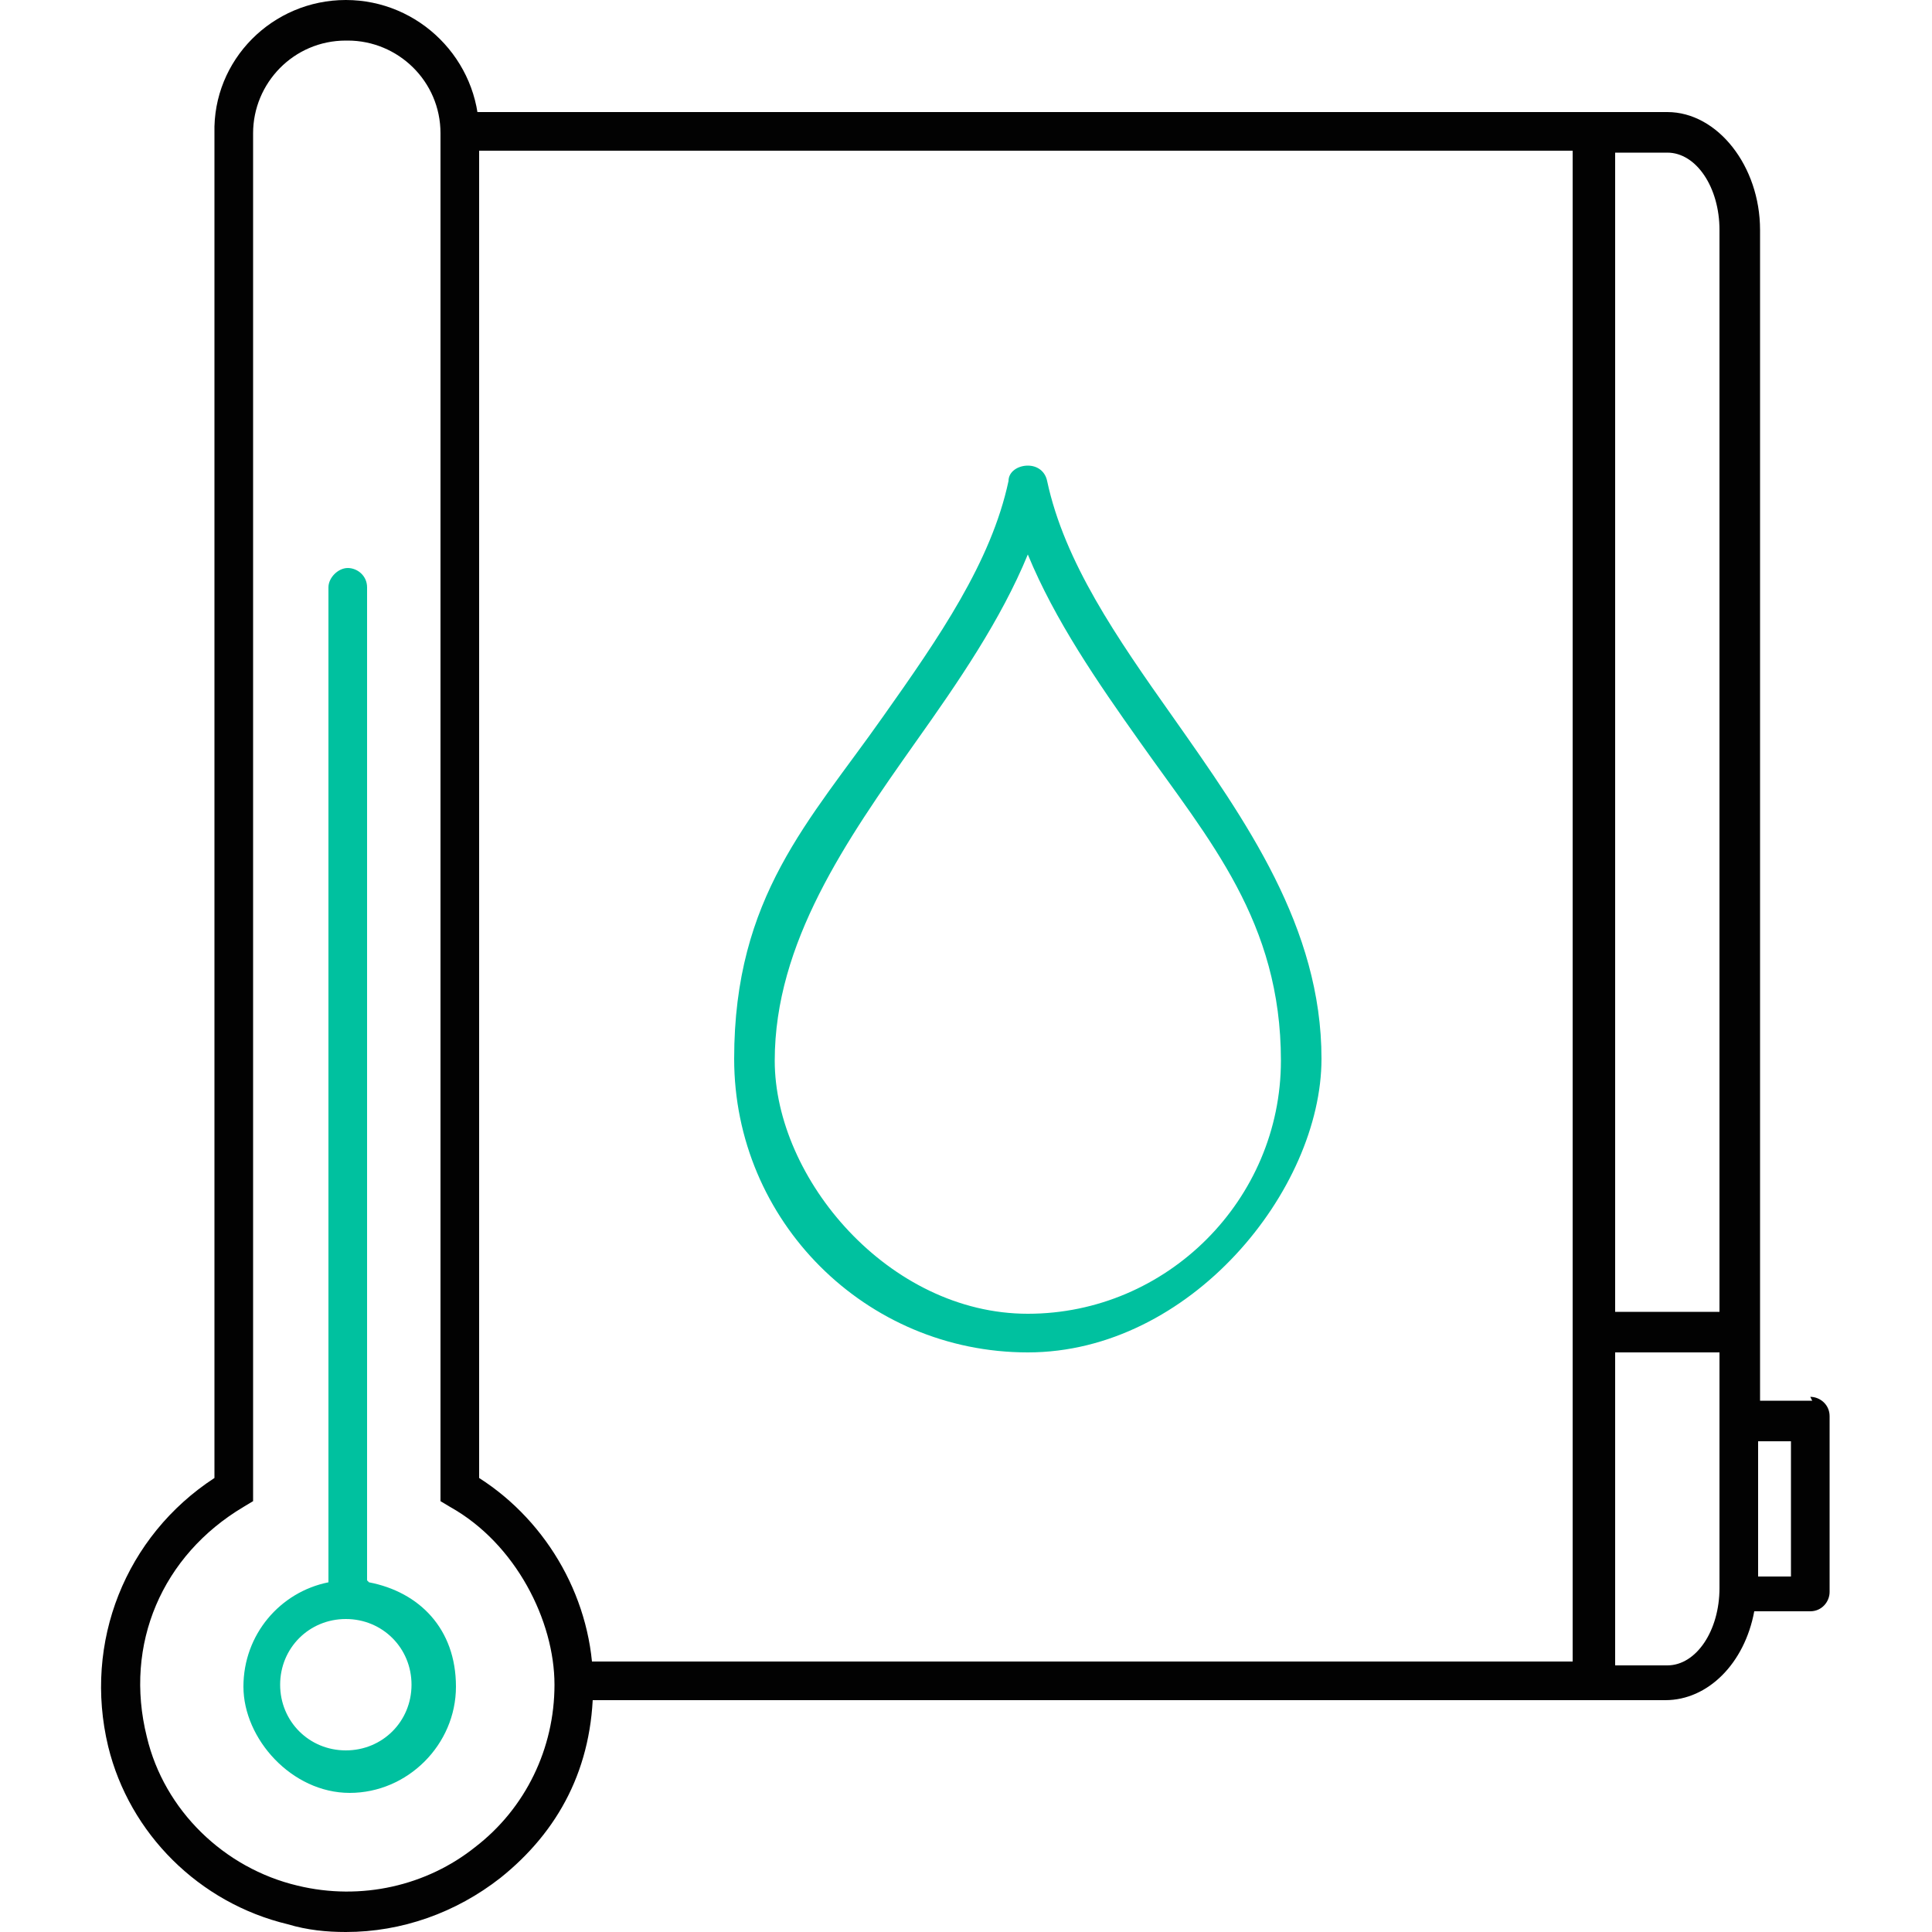 <?xml version="1.0" encoding="UTF-8"?>
<svg id="Layer_1" data-name="Layer 1" xmlns="http://www.w3.org/2000/svg" version="1.1" viewBox="0 0 100 100">
  <defs>
    <style>
      .cls-1 {
        fill: #020202;
      }

      .cls-1, .cls-2 {
        stroke-width: 0px;
      }

      .cls-2 {
        fill: #00c19f;
      }
    </style>
  </defs>
  <g>
    <path class="cls-1" d="M17.9,100c-1,0-2-.1-3-.4-4.6-1.1-8.2-4.7-9.3-9.2-1.3-5.4.9-10.9,5.5-13.9V6.9C11,3.1,14.1,0,17.9,0s6.9,3.1,6.9,6.9v69.6c3.6,2.3,5.9,6.4,5.9,10.7s-1.8,7.6-4.8,10c-2.3,1.8-5.1,2.8-8,2.8ZM17.9,2.1c-2.7,0-4.8,2.2-4.8,4.8v70.8l-.5.3c-4.2,2.5-6.2,7.1-5,11.9.9,3.8,4,6.8,7.8,7.7,3.3.8,6.7,0,9.2-2,2.6-2,4.1-5.1,4.1-8.4s-2-7.3-5.4-9.2l-.5-.3V6.9c0-2.7-2.2-4.8-4.8-4.8Z"/>
    <path class="cls-2" d="M19,81.8V30.4c0-.6-.5-1-1-1s-1,.5-1,1v51.5c-2.5.5-4.4,2.7-4.4,5.4s2.5,5.5,5.5,5.5,5.5-2.5,5.5-5.5-1.9-4.9-4.5-5.4ZM17.9,90.6c-1.9,0-3.4-1.5-3.4-3.4s1.5-3.4,3.4-3.4,3.4,1.5,3.4,3.4-1.5,3.4-3.4,3.4Z"/>
  </g>
  <path class="cls-2" d="M53.2,70c-8.4,0-15.2-6.8-15.2-15.2s3.9-12.3,7.7-17.7c2.9-4.1,5.6-8,6.5-12.2,0-.5.5-.8,1-.8s.9.3,1,.8c.9,4.2,3.6,8.1,6.5,12.2,3.8,5.4,7.7,10.9,7.7,17.7s-6.8,15.2-15.2,15.2ZM53.2,28.7c-1.4,3.4-3.6,6.6-5.8,9.7-3.6,5.1-7.3,10.4-7.3,16.5s5.9,13.1,13.1,13.1,13.1-5.9,13.1-13.1-3.7-11.4-7.3-16.5c-2.2-3.1-4.4-6.3-5.8-9.7Z"/>
  <path class="cls-1" d="M93.8,72.5h-2.7V11.9c0-3.3-2.2-6.1-4.8-6.1H23.8c-.6,0-1,.5-1,1s.5,1,1,1h57.6v78.2H30c-.6,0-1,.5-1,1s.5,1,1,1h56.2c2.2,0,4.1-1.9,4.6-4.6h2.9c.6,0,1-.5,1-1v-9.1c0-.6-.5-1-1-1ZM86.3,7.9c1.5,0,2.7,1.8,2.7,4v56h-5.4V7.9h2.7ZM86.3,86.2h-2.7v-16.2h5.4v12.2c0,2.2-1.2,4-2.7,4ZM92.7,81.6h-1.7v-7h1.7v7Z"/>
</svg>
